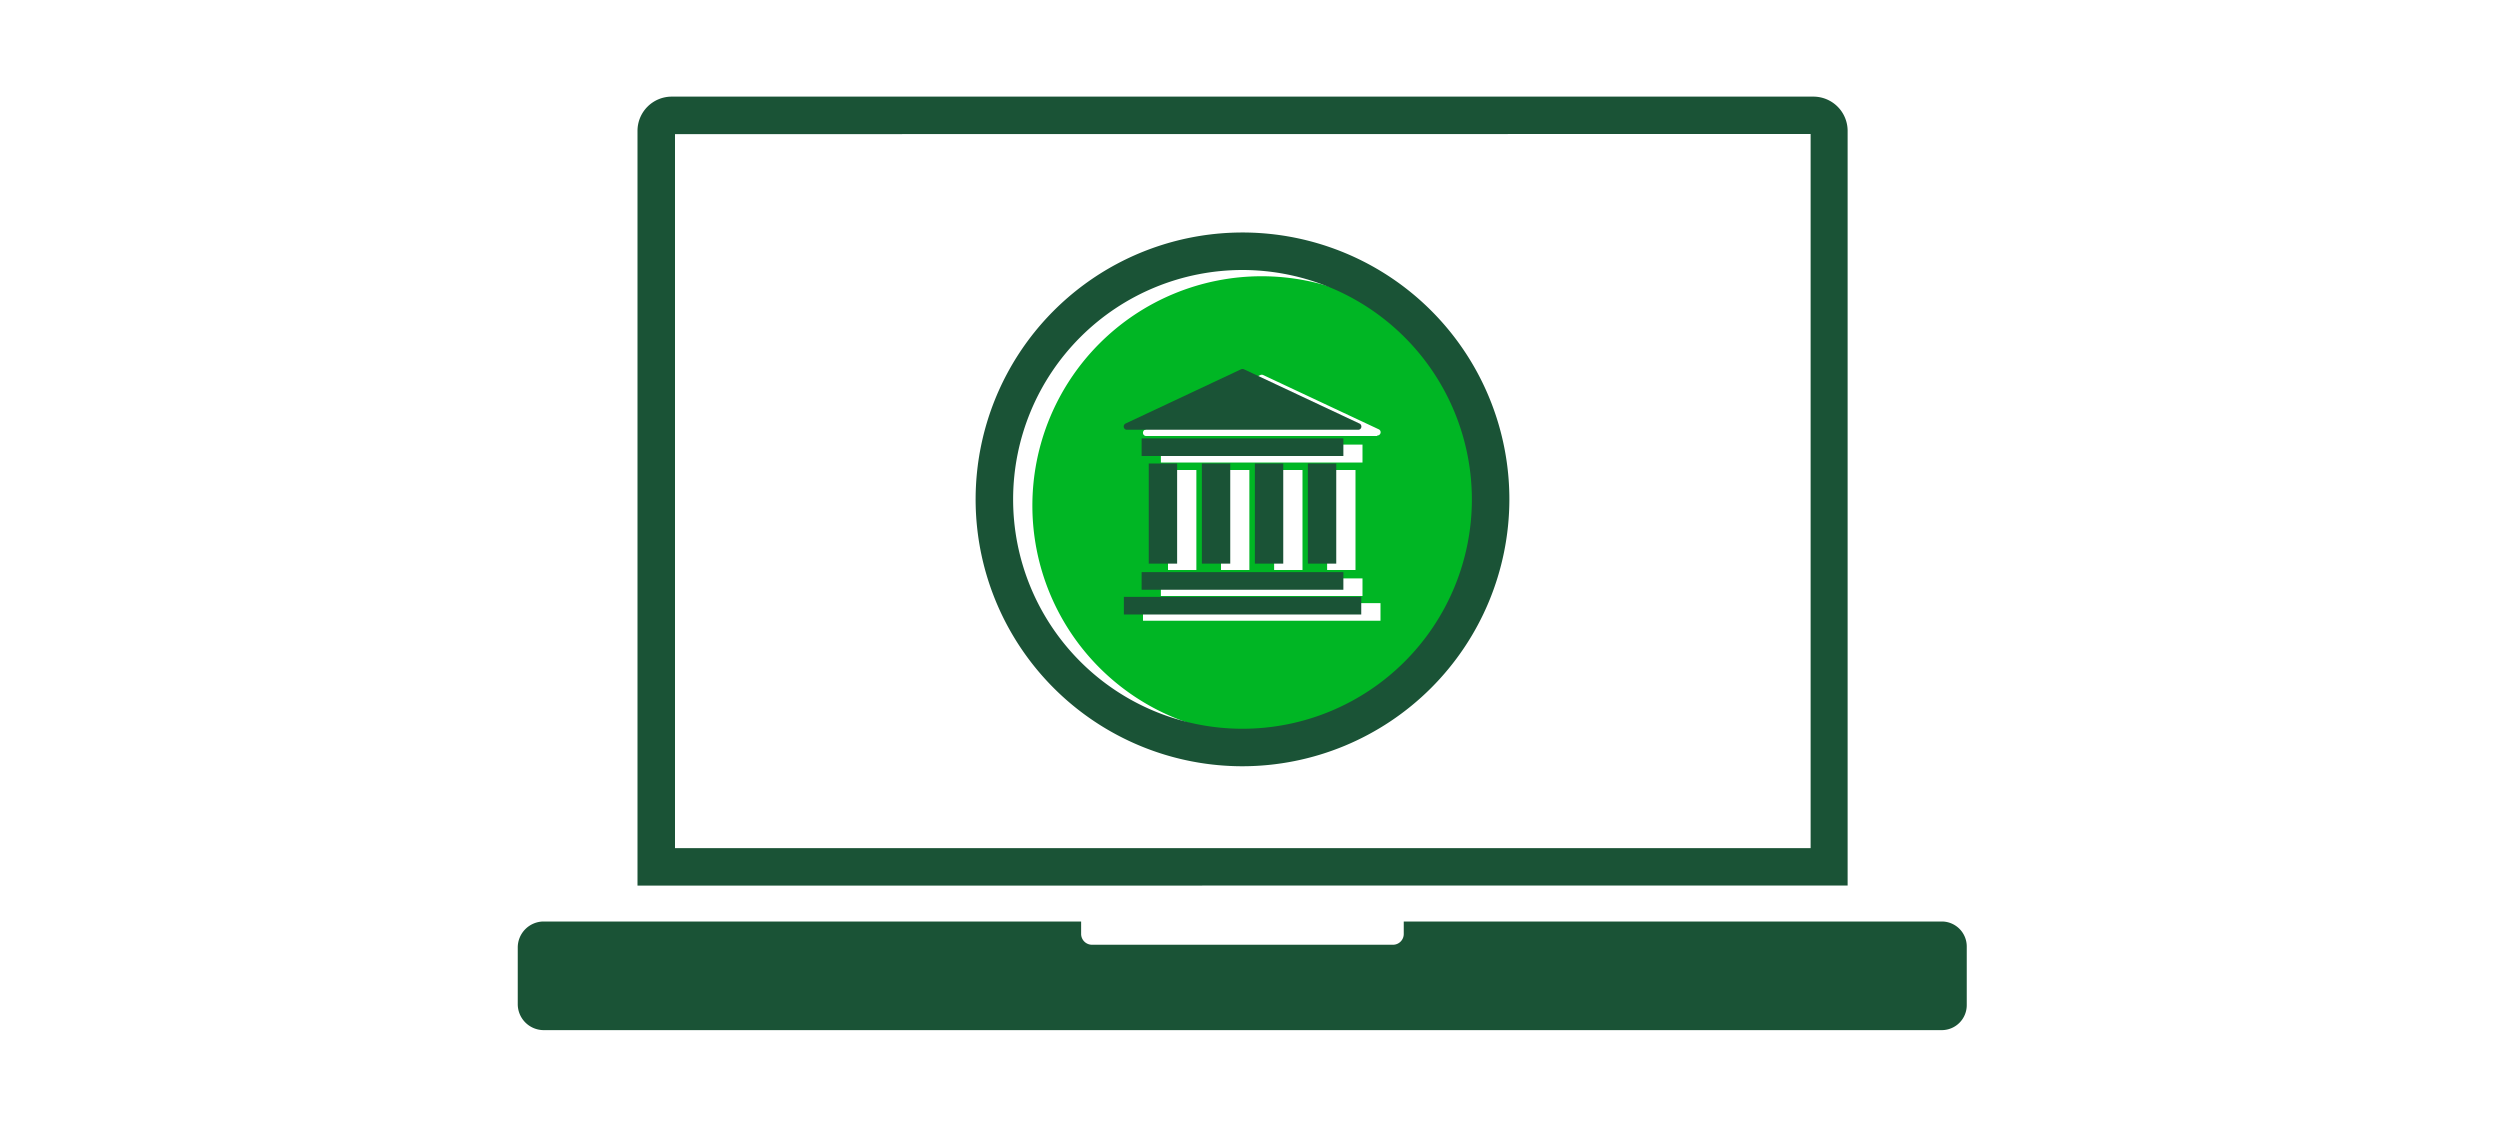 <svg xmlns="http://www.w3.org/2000/svg" viewBox="0 0 200 90"><title>easywebOnlineBanking</title><g id="NOTES"><path d="M51,70.85V10.47A2.74,2.74,0,0,1,53.7,7.73h91.38a2.74,2.74,0,0,1,2.73,2.74V70.84Zm3-60.12V67.85h90.85V10.72Z" style="fill:#1a5336"/><path d="M155.38,73.72H112.3v1a.86.86,0,0,1-.85.86H87.35a.87.87,0,0,1-.86-.86v-1h-43a2.08,2.08,0,0,0-2.07,2.08v4.53a2.08,2.08,0,0,0,2.07,2.08l111.85,0a2,2,0,0,0,2-2V75.68A2,2,0,0,0,155.38,73.72Z" style="fill:#1a5336"/><path d="M100.94,22.1a18.35,18.35,0,1,0,18.35,18.35A18.37,18.37,0,0,0,100.94,22.1Zm9.5,27.56h-19V48.25h19ZM92.87,37V35.57H109V37Zm15.57.6v8h-2.27v-8Zm-4.24,0v8h-2.27v-8Zm-4.25,0v8H97.68v-8Zm-4.24,0v8H93.44v-8ZM109,46.27v1.41H92.87V46.27Zm1.17-11.39H91.7a.25.25,0,0,1-.24-.15.27.27,0,0,1,.13-.35L100.83,30a.28.28,0,0,1,.22,0l9.24,4.34a.26.26,0,0,1-.11.5Z" style="fill:#00b624"/><path d="M99.4,61.3A21.35,21.35,0,1,1,120.75,40,21.38,21.38,0,0,1,99.4,61.3Zm0-39.7A18.35,18.35,0,1,0,117.75,40,18.37,18.37,0,0,0,99.4,21.6Z" style="fill:#1a5336"/><path d="M90.16,34.38h18.48a.25.25,0,0,0,.27-.25.26.26,0,0,0-.16-.25l-9.24-4.34a.28.28,0,0,0-.22,0l-9.24,4.34a.27.27,0,0,0-.13.35A.25.25,0,0,0,90.16,34.38Z" style="fill:#1a5336"/><rect x="89.91" y="47.75" width="18.99" height="1.41" style="fill:#1a5336"/><rect x="91.33" y="45.77" width="16.14" height="1.41" style="fill:#1a5336"/><rect x="91.33" y="35.07" width="16.14" height="1.41" style="fill:#1a5336"/><rect x="96.15" y="37.08" width="2.27" height="8.01" style="fill:#1a5336"/><rect x="100.39" y="37.08" width="2.27" height="8.01" style="fill:#1a5336"/><rect x="104.63" y="37.08" width="2.27" height="8.01" style="fill:#1a5336"/><rect x="91.9" y="37.08" width="2.27" height="8.01" style="fill:#1a5336"/></g></svg>
